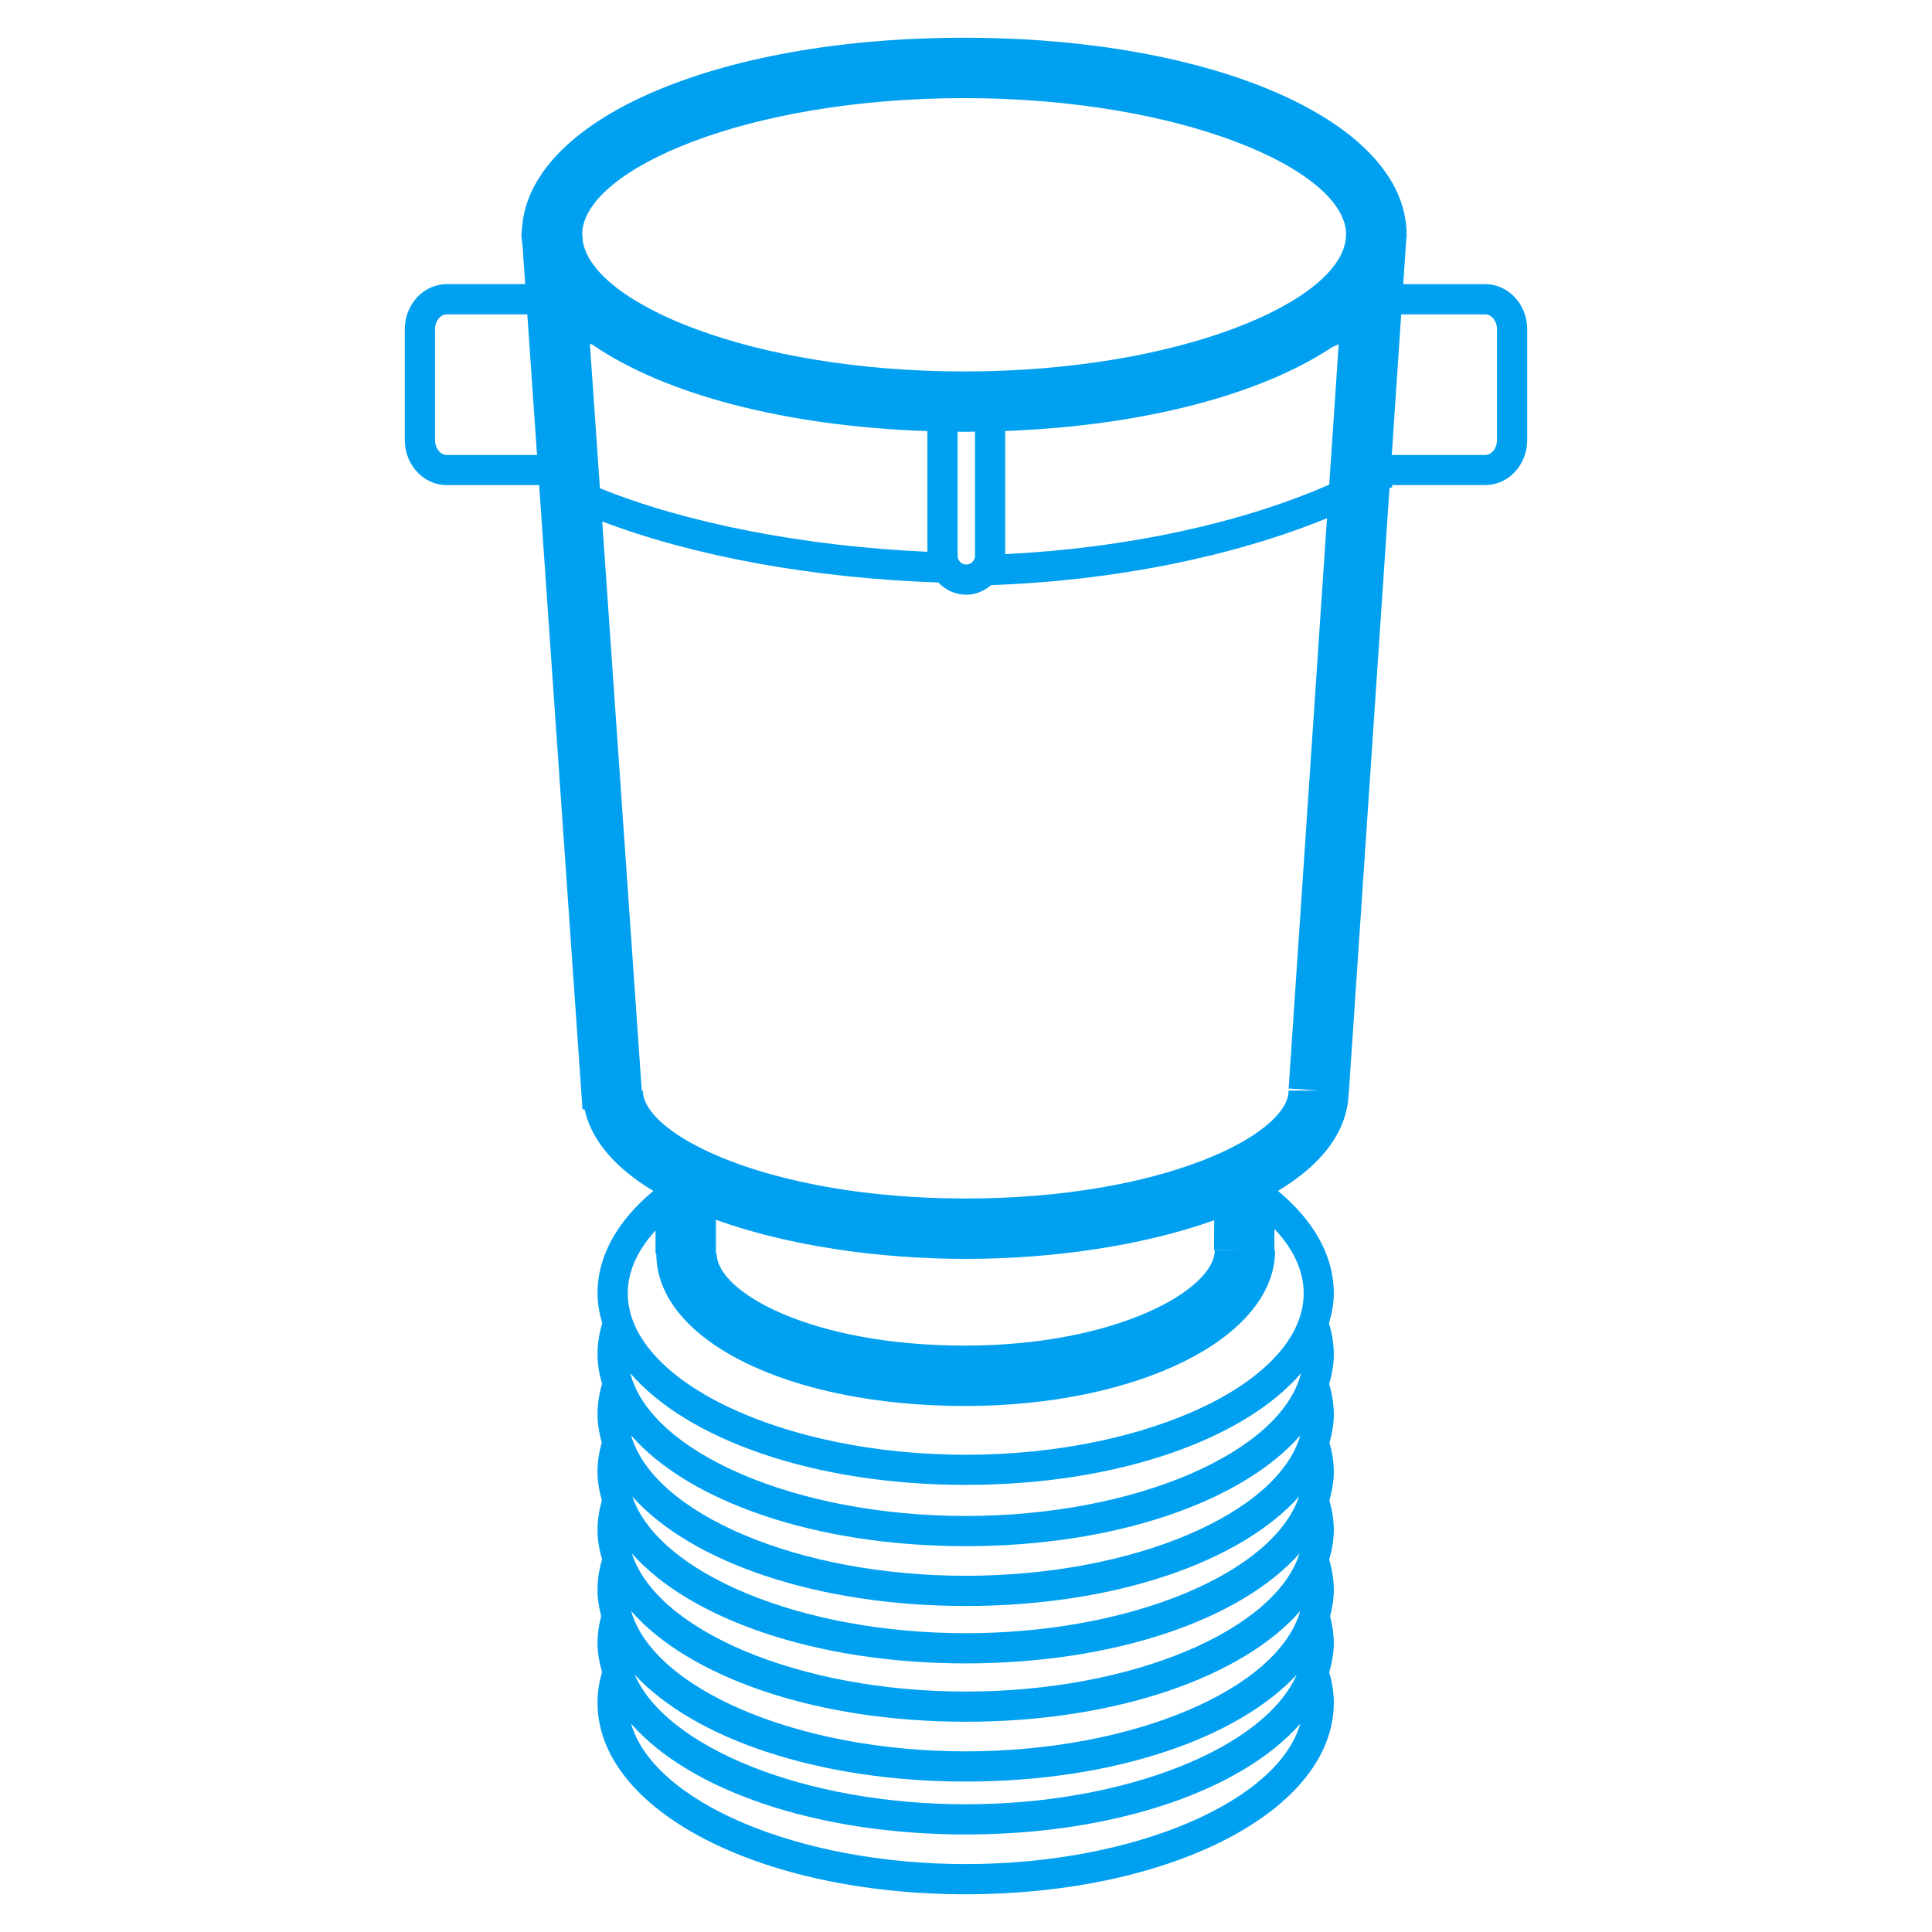 <?xml version="1.0" encoding="utf-8"?>
<!-- Generator: Adobe Illustrator 23.0.1, SVG Export Plug-In . SVG Version: 6.00 Build 0)  -->
<svg version="1.1" id="Слой_1" xmlns="http://www.w3.org/2000/svg" xmlns:xlink="http://www.w3.org/1999/xlink" x="0px" y="0px"
	 width="64px" height="64px" viewBox="0 0 64 64" style="enable-background:new 0 0 64 64;" xml:space="preserve">
<style type="text/css">
	.st0{fill:#00A0F1;}
</style>
<path class="st0" d="M49.202,9.414h-2.706l-0.011-0.017l0.1-1.481C46.587,7.869,46.6,7.824,46.6,7.778
	c0-0.01-0.003-0.02-0.003-0.031l0.001-0.02h-0.003C46.536,4.031,40.257,1.25,31.936,1.25c-8.249,0-14.484,2.734-14.648,6.382
	l-0.013,0.001l0.005,0.073c-0.001,0.024-0.008,0.047-0.008,0.071c0,0.115,0.024,0.227,0.036,0.341l0.09,1.295h-2.601
	c-0.765,0-1.387,0.668-1.387,1.49v3.677c0,0.822,0.622,1.49,1.387,1.49h3.063l1.436,20.68l0.068-0.005
	c0.233,1.069,1.062,1.974,2.279,2.706c-1.207,1.005-1.85,2.172-1.85,3.389c0,0.339,0.063,0.669,0.157,0.993
	c-0.104,0.34-0.157,0.69-0.157,1.038c0,0.332,0.061,0.654,0.151,0.971c-0.098,0.332-0.151,0.671-0.151,1.01
	c0,0.32,0.058,0.631,0.141,0.937c-0.09,0.317-0.141,0.641-0.141,0.966c0,0.324,0.059,0.639,0.145,0.949
	c-0.093,0.323-0.145,0.653-0.145,0.983c0,0.332,0.061,0.655,0.151,0.972c-0.099,0.331-0.151,0.67-0.151,1.009
	c0,0.297,0.05,0.585,0.122,0.87c-0.076,0.291-0.122,0.586-0.122,0.883c0,0.332,0.061,0.654,0.151,0.971
	c-0.098,0.332-0.151,0.671-0.151,1.01c0,3.56,5.357,6.348,12.196,6.348s12.195-2.788,12.195-6.348c0-0.338-0.056-0.674-0.153-1.003
	c0.091-0.319,0.153-0.643,0.153-0.978c0-0.296-0.048-0.59-0.123-0.88c0.073-0.286,0.123-0.575,0.123-0.873
	c0-0.338-0.056-0.674-0.153-1.003c0.091-0.319,0.153-0.644,0.153-0.978c0-0.329-0.054-0.656-0.147-0.977
	c0.087-0.312,0.147-0.629,0.147-0.956c0-0.323-0.054-0.645-0.143-0.961c0.085-0.308,0.143-0.62,0.143-0.942
	c0-0.338-0.056-0.674-0.153-1.003c0.091-0.319,0.153-0.643,0.153-0.978c0-0.347-0.057-0.692-0.16-1.03
	c0.096-0.326,0.16-0.658,0.16-1.001c0-1.22-0.643-2.385-1.85-3.389c1.422-0.855,2.312-1.947,2.342-3.26h0.006l1.346-20.011
	c0.033-0.019,0.073-0.035,0.106-0.054l-0.032-0.056h3.1c0.766,0,1.388-0.668,1.388-1.49v-3.677
	C50.59,10.082,49.968,9.414,49.202,9.414z M44.033,16.053c-2.917,1.283-6.756,2.111-10.735,2.303v-4.079
	c4.605-0.172,8.474-1.211,10.831-2.777c0.074-0.031,0.143-0.066,0.217-0.098L44.033,16.053z M30.722,18.278
	c-4.053-0.178-7.995-0.945-10.849-2.105l-0.333-4.79c0.034,0.015,0.066,0.03,0.1,0.045c2.37,1.622,6.343,2.694,11.082,2.852V18.278z
	 M31.722,14.3c0.072,0,0.141,0.005,0.214,0.005c0.123,0,0.241-0.006,0.363-0.008v4.115c0,0.156-0.132,0.289-0.289,0.289
	c-0.159,0-0.288-0.129-0.288-0.289C31.722,18.412,31.722,14.3,31.722,14.3z M31.936,3.25c7.195,0,12.579,2.355,12.657,4.48
	l-0.011,0.166c-0.194,2.106-5.531,4.409-12.646,4.409c-7.022,0-12.309-2.243-12.632-4.326l-0.019-0.278
	C19.411,5.584,24.774,3.25,31.936,3.25z M14.797,15.071c-0.21,0-0.387-0.225-0.387-0.49v-3.677c0-0.266,0.177-0.49,0.387-0.49h2.67
	l0.323,4.657C17.79,15.071,14.797,15.071,14.797,15.071z M41.213,41.421h-0.974c0,1.286-3.225,3.154-8.278,3.154
	c-5.093,0-8.22-1.774-8.22-3.047h-0.026v-1.121c2.355,0.85,5.355,1.295,8.276,1.295c2.903,0,5.883-0.44,8.231-1.279l-0.008,0.99
	L41.213,41.421z M31.99,61.75c-5.574,0-10.342-2.068-11.084-4.651c1.908,2.184,6.096,3.67,11.084,3.67s9.176-1.486,11.084-3.67
	C42.332,59.682,37.564,61.75,31.99,61.75z M31.99,59.769c-5.316,0-9.909-1.88-10.966-4.294c1.959,2.113,6.078,3.541,10.966,3.541
	s9.007-1.428,10.966-3.541C41.898,57.89,37.306,59.769,31.99,59.769z M31.99,58.016c-5.575,0-10.344-2.069-11.085-4.652
	c1.908,2.184,6.096,3.671,11.085,3.671c4.988,0,9.176-1.487,11.084-3.671C42.334,55.948,37.565,58.016,31.99,58.016z M31.99,56.035
	c-5.52,0-10.247-2.028-11.059-4.576c1.919,2.169,6.092,3.643,11.059,3.643s9.14-1.474,11.059-3.643
	C42.237,54.007,37.51,56.035,31.99,56.035z M31.99,54.102c-5.486,0-10.188-2.003-11.044-4.528c1.926,2.159,6.09,3.626,11.044,3.626
	s9.117-1.467,11.043-3.626C42.178,52.099,37.475,54.102,31.99,54.102z M31.99,52.2c-5.574,0-10.342-2.068-11.084-4.651
	c1.908,2.184,6.096,3.67,11.084,3.67s9.176-1.486,11.084-3.67C42.332,50.132,37.564,52.2,31.99,52.2z M31.99,50.219
	c-5.631,0-10.443-2.109-11.11-4.729c1.896,2.2,6.1,3.699,11.11,3.699c5.009,0,9.213-1.5,11.109-3.699
	C42.433,48.11,37.62,50.219,31.99,50.219z M43.186,42.842c0,2.899-5.127,5.349-11.195,5.349c-6.069,0-11.196-2.449-11.196-5.349
	c0-0.827,0.418-1.529,0.92-2.081v0.767h0.026c0,2.877,4.394,5.047,10.22,5.047c5.764,0,10.278-2.264,10.278-5.154h-0.026
	l0.006-0.711C42.745,41.271,43.186,41.99,43.186,42.842z M43.686,36.126h-1c0,1.458-4.166,3.576-10.695,3.576
	s-10.696-2.118-10.696-3.576h-0.036l-1.31-18.853c3.018,1.152,6.982,1.882,11.132,2.022c0.235,0.248,0.562,0.406,0.929,0.406
	c0.318,0,0.599-0.128,0.824-0.319c4.064-0.141,8.028-0.946,11.124-2.216l-1.27,18.893L43.686,36.126z M49.59,14.581
	c0,0.266-0.178,0.49-0.388,0.49h-3.098l0.313-4.657h2.785c0.21,0,0.388,0.225,0.388,0.49V14.581z"/>
</svg>
